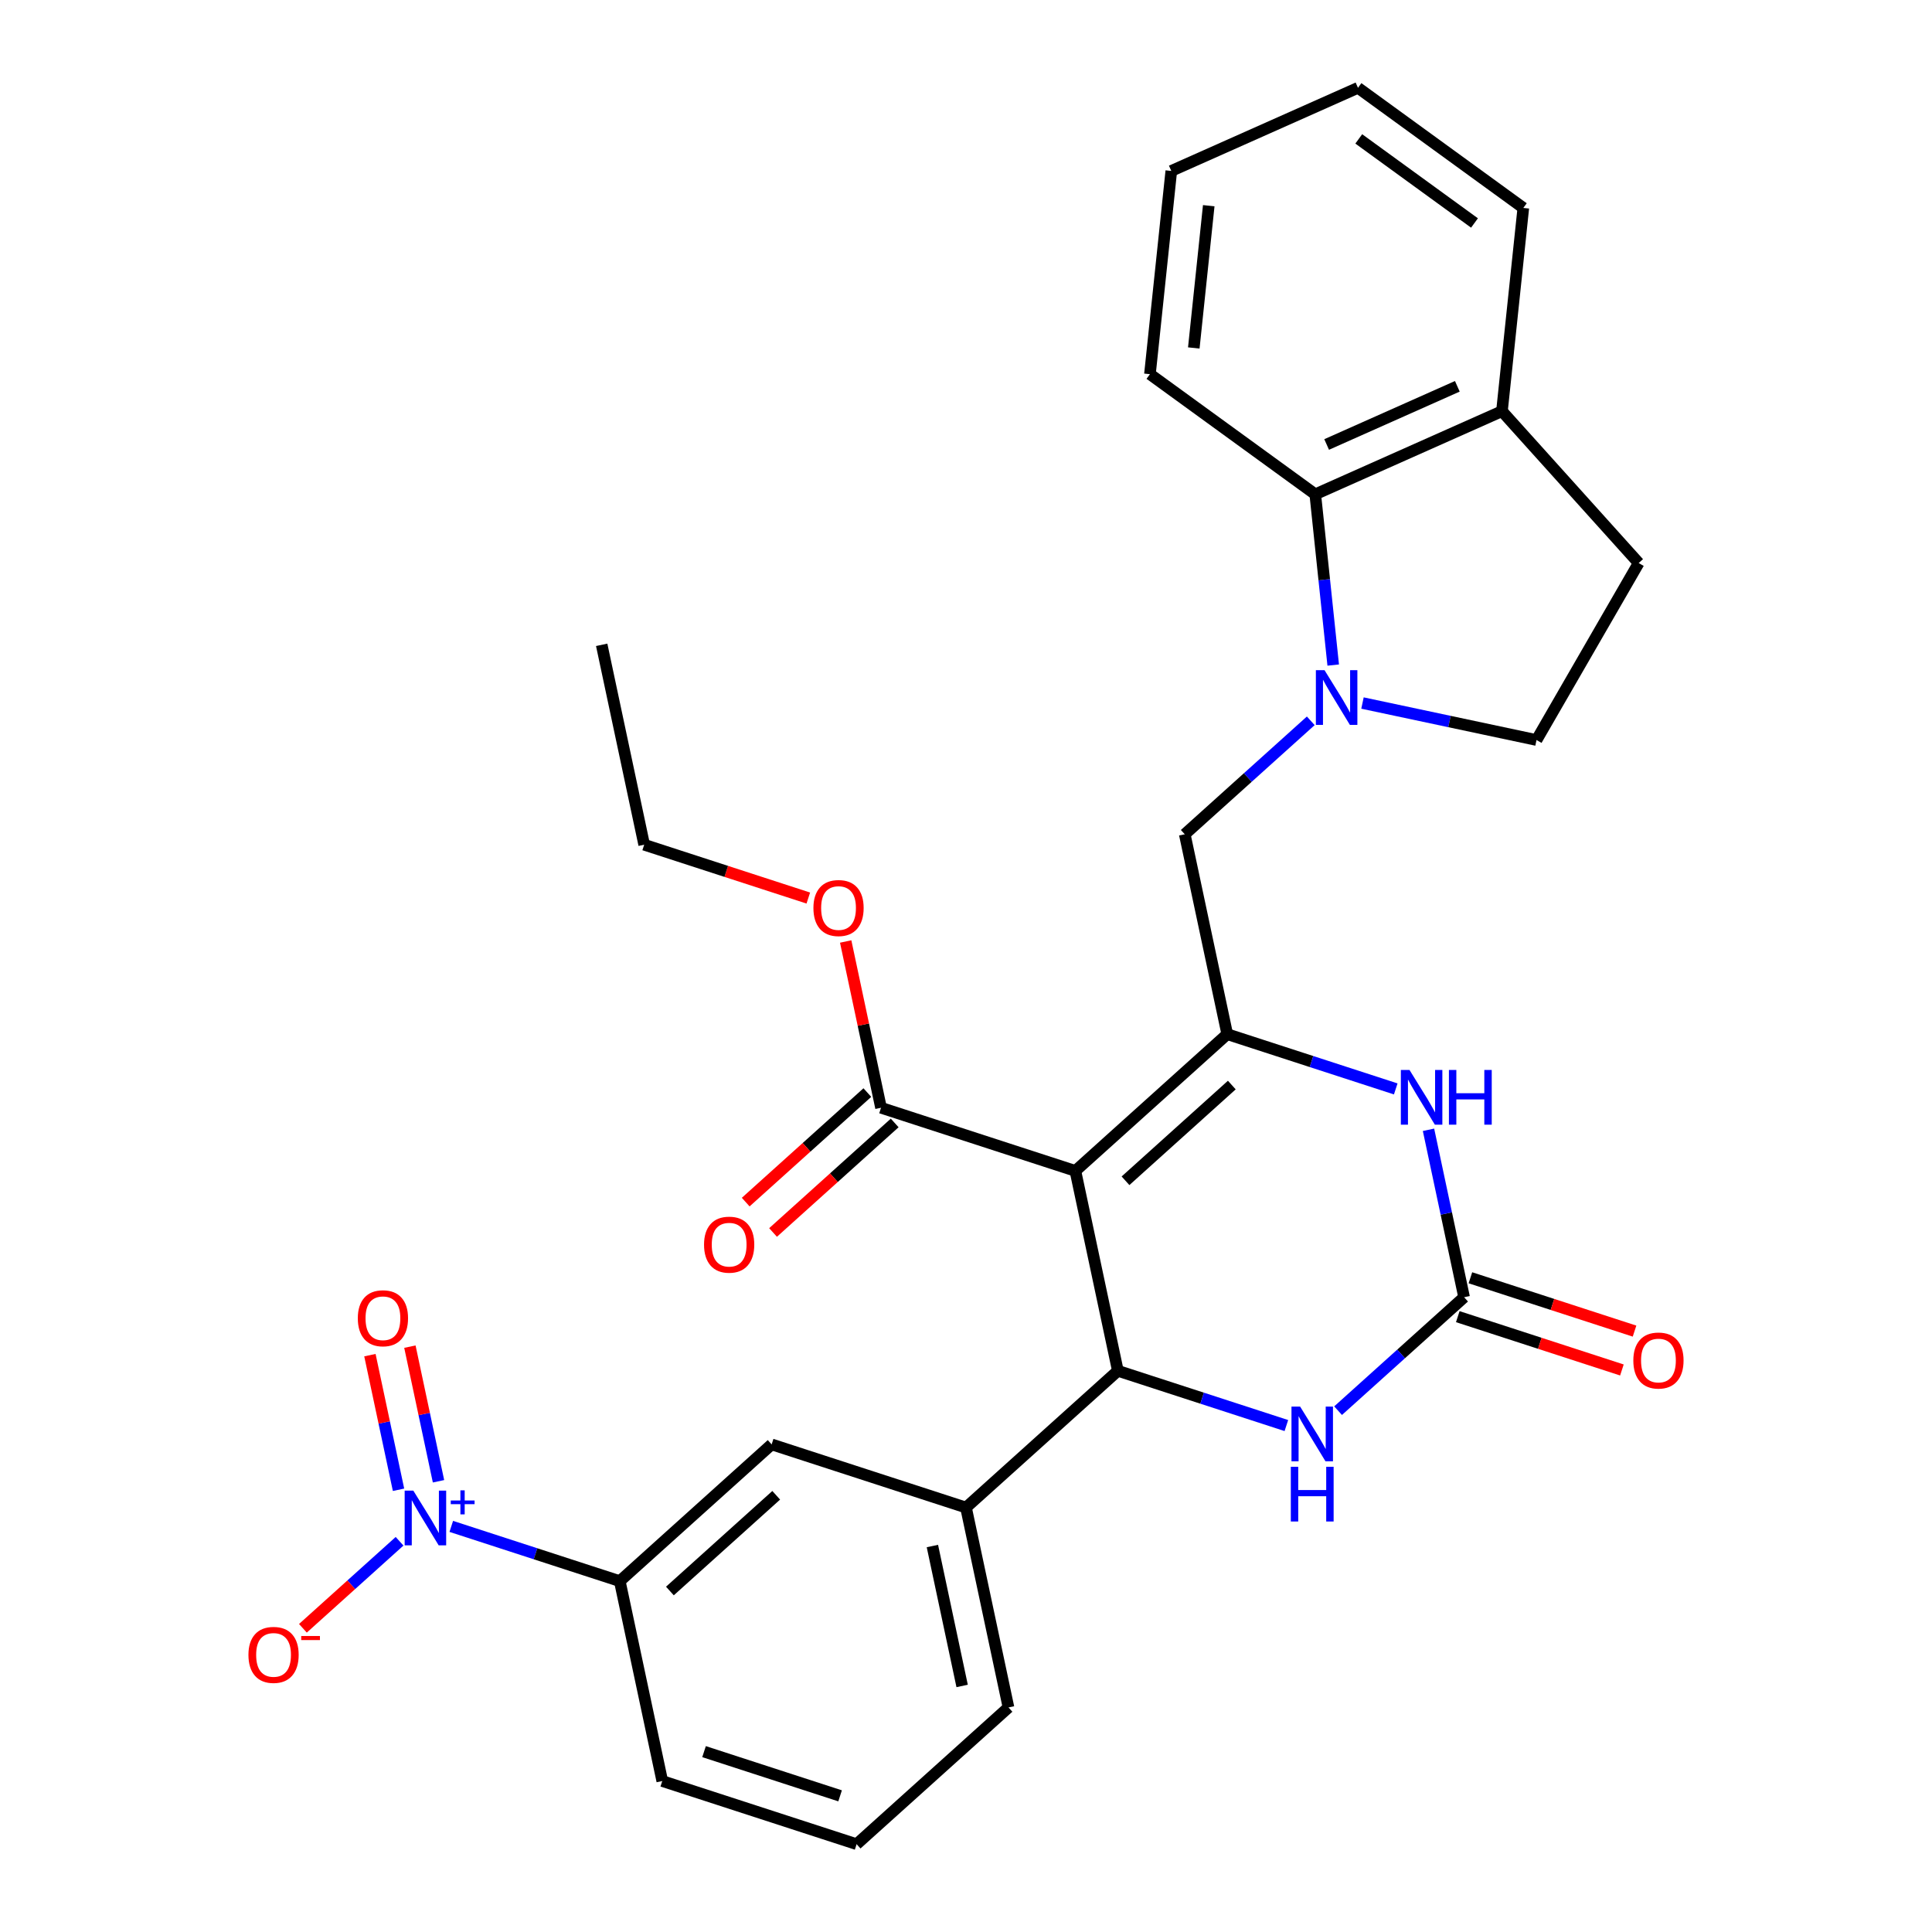 <?xml version='1.0' encoding='iso-8859-1'?>
<svg version='1.1' baseProfile='full'
              xmlns='http://www.w3.org/2000/svg'
                      xmlns:rdkit='http://www.rdkit.org/xml'
                      xmlns:xlink='http://www.w3.org/1999/xlink'
                  xml:space='preserve'
width='1000px' height='1000px' viewBox='0 0 1000 1000'>
<!-- END OF HEADER -->
<rect style='opacity:1.0;fill:#FFFFFF;stroke:none' width='1000' height='1000' x='0' y='0'> </rect>
<path class='bond-0' d='M 556.615,606.062 L 635.221,535.284' style='fill:none;fill-rule:evenodd;stroke:#000000;stroke-width:6px;stroke-linecap:butt;stroke-linejoin:miter;stroke-opacity:1' />
<path class='bond-0' d='M 582.561,611.167 L 637.586,561.622' style='fill:none;fill-rule:evenodd;stroke:#000000;stroke-width:6px;stroke-linecap:butt;stroke-linejoin:miter;stroke-opacity:1' />
<path class='bond-1' d='M 556.615,606.062 L 578.607,709.526' style='fill:none;fill-rule:evenodd;stroke:#000000;stroke-width:6px;stroke-linecap:butt;stroke-linejoin:miter;stroke-opacity:1' />
<path class='bond-7' d='M 556.615,606.062 L 456.016,573.376' style='fill:none;fill-rule:evenodd;stroke:#000000;stroke-width:6px;stroke-linecap:butt;stroke-linejoin:miter;stroke-opacity:1' />
<path class='bond-5' d='M 635.221,535.284 L 678.828,549.453' style='fill:none;fill-rule:evenodd;stroke:#000000;stroke-width:6px;stroke-linecap:butt;stroke-linejoin:miter;stroke-opacity:1' />
<path class='bond-5' d='M 678.828,549.453 L 722.435,563.622' style='fill:none;fill-rule:evenodd;stroke:#0000FF;stroke-width:6px;stroke-linecap:butt;stroke-linejoin:miter;stroke-opacity:1' />
<path class='bond-8' d='M 635.221,535.284 L 613.229,431.82' style='fill:none;fill-rule:evenodd;stroke:#000000;stroke-width:6px;stroke-linecap:butt;stroke-linejoin:miter;stroke-opacity:1' />
<path class='bond-6' d='M 578.607,709.526 L 622.214,723.695' style='fill:none;fill-rule:evenodd;stroke:#000000;stroke-width:6px;stroke-linecap:butt;stroke-linejoin:miter;stroke-opacity:1' />
<path class='bond-6' d='M 622.214,723.695 L 665.821,737.864' style='fill:none;fill-rule:evenodd;stroke:#0000FF;stroke-width:6px;stroke-linecap:butt;stroke-linejoin:miter;stroke-opacity:1' />
<path class='bond-9' d='M 578.607,709.526 L 500,780.304' style='fill:none;fill-rule:evenodd;stroke:#000000;stroke-width:6px;stroke-linecap:butt;stroke-linejoin:miter;stroke-opacity:1' />
<path class='bond-2' d='M 233.581,790.057 L 277.188,804.226' style='fill:none;fill-rule:evenodd;stroke:#0000FF;stroke-width:6px;stroke-linecap:butt;stroke-linejoin:miter;stroke-opacity:1' />
<path class='bond-2' d='M 277.188,804.226 L 320.795,818.395' style='fill:none;fill-rule:evenodd;stroke:#000000;stroke-width:6px;stroke-linecap:butt;stroke-linejoin:miter;stroke-opacity:1' />
<path class='bond-13' d='M 206.812,797.76 L 181.798,820.283' style='fill:none;fill-rule:evenodd;stroke:#0000FF;stroke-width:6px;stroke-linecap:butt;stroke-linejoin:miter;stroke-opacity:1' />
<path class='bond-13' d='M 181.798,820.283 L 156.784,842.805' style='fill:none;fill-rule:evenodd;stroke:#FF0000;stroke-width:6px;stroke-linecap:butt;stroke-linejoin:miter;stroke-opacity:1' />
<path class='bond-14' d='M 226.971,766.705 L 219.565,731.863' style='fill:none;fill-rule:evenodd;stroke:#0000FF;stroke-width:6px;stroke-linecap:butt;stroke-linejoin:miter;stroke-opacity:1' />
<path class='bond-14' d='M 219.565,731.863 L 212.159,697.02' style='fill:none;fill-rule:evenodd;stroke:#FF0000;stroke-width:6px;stroke-linecap:butt;stroke-linejoin:miter;stroke-opacity:1' />
<path class='bond-14' d='M 206.278,771.103 L 198.872,736.261' style='fill:none;fill-rule:evenodd;stroke:#0000FF;stroke-width:6px;stroke-linecap:butt;stroke-linejoin:miter;stroke-opacity:1' />
<path class='bond-14' d='M 198.872,736.261 L 191.466,701.419' style='fill:none;fill-rule:evenodd;stroke:#FF0000;stroke-width:6px;stroke-linecap:butt;stroke-linejoin:miter;stroke-opacity:1' />
<path class='bond-3' d='M 757.812,671.435 L 725.2,700.798' style='fill:none;fill-rule:evenodd;stroke:#000000;stroke-width:6px;stroke-linecap:butt;stroke-linejoin:miter;stroke-opacity:1' />
<path class='bond-3' d='M 725.2,700.798 L 692.589,730.161' style='fill:none;fill-rule:evenodd;stroke:#0000FF;stroke-width:6px;stroke-linecap:butt;stroke-linejoin:miter;stroke-opacity:1' />
<path class='bond-16' d='M 754.543,681.495 L 797.02,695.296' style='fill:none;fill-rule:evenodd;stroke:#000000;stroke-width:6px;stroke-linecap:butt;stroke-linejoin:miter;stroke-opacity:1' />
<path class='bond-16' d='M 797.02,695.296 L 839.497,709.098' style='fill:none;fill-rule:evenodd;stroke:#FF0000;stroke-width:6px;stroke-linecap:butt;stroke-linejoin:miter;stroke-opacity:1' />
<path class='bond-16' d='M 761.08,661.375 L 803.557,675.177' style='fill:none;fill-rule:evenodd;stroke:#000000;stroke-width:6px;stroke-linecap:butt;stroke-linejoin:miter;stroke-opacity:1' />
<path class='bond-16' d='M 803.557,675.177 L 846.034,688.978' style='fill:none;fill-rule:evenodd;stroke:#FF0000;stroke-width:6px;stroke-linecap:butt;stroke-linejoin:miter;stroke-opacity:1' />
<path class='bond-30' d='M 757.812,671.435 L 748.601,628.105' style='fill:none;fill-rule:evenodd;stroke:#000000;stroke-width:6px;stroke-linecap:butt;stroke-linejoin:miter;stroke-opacity:1' />
<path class='bond-30' d='M 748.601,628.105 L 739.391,584.775' style='fill:none;fill-rule:evenodd;stroke:#0000FF;stroke-width:6px;stroke-linecap:butt;stroke-linejoin:miter;stroke-opacity:1' />
<path class='bond-4' d='M 678.451,373.094 L 645.84,402.457' style='fill:none;fill-rule:evenodd;stroke:#0000FF;stroke-width:6px;stroke-linecap:butt;stroke-linejoin:miter;stroke-opacity:1' />
<path class='bond-4' d='M 645.84,402.457 L 613.229,431.82' style='fill:none;fill-rule:evenodd;stroke:#000000;stroke-width:6px;stroke-linecap:butt;stroke-linejoin:miter;stroke-opacity:1' />
<path class='bond-10' d='M 690.069,344.238 L 685.424,300.043' style='fill:none;fill-rule:evenodd;stroke:#0000FF;stroke-width:6px;stroke-linecap:butt;stroke-linejoin:miter;stroke-opacity:1' />
<path class='bond-10' d='M 685.424,300.043 L 680.779,255.847' style='fill:none;fill-rule:evenodd;stroke:#000000;stroke-width:6px;stroke-linecap:butt;stroke-linejoin:miter;stroke-opacity:1' />
<path class='bond-15' d='M 705.22,363.888 L 750.26,373.461' style='fill:none;fill-rule:evenodd;stroke:#0000FF;stroke-width:6px;stroke-linecap:butt;stroke-linejoin:miter;stroke-opacity:1' />
<path class='bond-15' d='M 750.26,373.461 L 795.3,383.035' style='fill:none;fill-rule:evenodd;stroke:#000000;stroke-width:6px;stroke-linecap:butt;stroke-linejoin:miter;stroke-opacity:1' />
<path class='bond-18' d='M 448.938,565.515 L 417.457,593.861' style='fill:none;fill-rule:evenodd;stroke:#000000;stroke-width:6px;stroke-linecap:butt;stroke-linejoin:miter;stroke-opacity:1' />
<path class='bond-18' d='M 417.457,593.861 L 385.976,622.206' style='fill:none;fill-rule:evenodd;stroke:#FF0000;stroke-width:6px;stroke-linecap:butt;stroke-linejoin:miter;stroke-opacity:1' />
<path class='bond-18' d='M 463.094,581.236 L 431.613,609.582' style='fill:none;fill-rule:evenodd;stroke:#000000;stroke-width:6px;stroke-linecap:butt;stroke-linejoin:miter;stroke-opacity:1' />
<path class='bond-18' d='M 431.613,609.582 L 400.132,637.928' style='fill:none;fill-rule:evenodd;stroke:#FF0000;stroke-width:6px;stroke-linecap:butt;stroke-linejoin:miter;stroke-opacity:1' />
<path class='bond-20' d='M 456.016,573.376 L 446.87,530.346' style='fill:none;fill-rule:evenodd;stroke:#000000;stroke-width:6px;stroke-linecap:butt;stroke-linejoin:miter;stroke-opacity:1' />
<path class='bond-20' d='M 446.87,530.346 L 437.724,487.316' style='fill:none;fill-rule:evenodd;stroke:#FF0000;stroke-width:6px;stroke-linecap:butt;stroke-linejoin:miter;stroke-opacity:1' />
<path class='bond-12' d='M 500,780.304 L 399.402,747.617' style='fill:none;fill-rule:evenodd;stroke:#000000;stroke-width:6px;stroke-linecap:butt;stroke-linejoin:miter;stroke-opacity:1' />
<path class='bond-21' d='M 500,780.304 L 521.992,883.768' style='fill:none;fill-rule:evenodd;stroke:#000000;stroke-width:6px;stroke-linecap:butt;stroke-linejoin:miter;stroke-opacity:1' />
<path class='bond-21' d='M 482.606,800.222 L 498,872.647' style='fill:none;fill-rule:evenodd;stroke:#000000;stroke-width:6px;stroke-linecap:butt;stroke-linejoin:miter;stroke-opacity:1' />
<path class='bond-17' d='M 680.779,255.847 L 777.41,212.824' style='fill:none;fill-rule:evenodd;stroke:#000000;stroke-width:6px;stroke-linecap:butt;stroke-linejoin:miter;stroke-opacity:1' />
<path class='bond-17' d='M 686.669,230.067 L 754.311,199.951' style='fill:none;fill-rule:evenodd;stroke:#000000;stroke-width:6px;stroke-linecap:butt;stroke-linejoin:miter;stroke-opacity:1' />
<path class='bond-23' d='M 680.779,255.847 L 595.205,193.673' style='fill:none;fill-rule:evenodd;stroke:#000000;stroke-width:6px;stroke-linecap:butt;stroke-linejoin:miter;stroke-opacity:1' />
<path class='bond-11' d='M 320.795,818.395 L 399.402,747.617' style='fill:none;fill-rule:evenodd;stroke:#000000;stroke-width:6px;stroke-linecap:butt;stroke-linejoin:miter;stroke-opacity:1' />
<path class='bond-11' d='M 346.741,823.5 L 401.766,773.955' style='fill:none;fill-rule:evenodd;stroke:#000000;stroke-width:6px;stroke-linecap:butt;stroke-linejoin:miter;stroke-opacity:1' />
<path class='bond-31' d='M 320.795,818.395 L 342.787,921.859' style='fill:none;fill-rule:evenodd;stroke:#000000;stroke-width:6px;stroke-linecap:butt;stroke-linejoin:miter;stroke-opacity:1' />
<path class='bond-19' d='M 795.3,383.035 L 848.187,291.43' style='fill:none;fill-rule:evenodd;stroke:#000000;stroke-width:6px;stroke-linecap:butt;stroke-linejoin:miter;stroke-opacity:1' />
<path class='bond-25' d='M 777.41,212.824 L 788.466,107.628' style='fill:none;fill-rule:evenodd;stroke:#000000;stroke-width:6px;stroke-linecap:butt;stroke-linejoin:miter;stroke-opacity:1' />
<path class='bond-32' d='M 777.41,212.824 L 848.187,291.43' style='fill:none;fill-rule:evenodd;stroke:#000000;stroke-width:6px;stroke-linecap:butt;stroke-linejoin:miter;stroke-opacity:1' />
<path class='bond-26' d='M 418.38,464.828 L 375.903,451.027' style='fill:none;fill-rule:evenodd;stroke:#FF0000;stroke-width:6px;stroke-linecap:butt;stroke-linejoin:miter;stroke-opacity:1' />
<path class='bond-26' d='M 375.903,451.027 L 333.426,437.225' style='fill:none;fill-rule:evenodd;stroke:#000000;stroke-width:6px;stroke-linecap:butt;stroke-linejoin:miter;stroke-opacity:1' />
<path class='bond-24' d='M 521.992,883.768 L 443.385,954.545' style='fill:none;fill-rule:evenodd;stroke:#000000;stroke-width:6px;stroke-linecap:butt;stroke-linejoin:miter;stroke-opacity:1' />
<path class='bond-22' d='M 342.787,921.859 L 443.385,954.545' style='fill:none;fill-rule:evenodd;stroke:#000000;stroke-width:6px;stroke-linecap:butt;stroke-linejoin:miter;stroke-opacity:1' />
<path class='bond-22' d='M 364.414,906.642 L 434.833,929.523' style='fill:none;fill-rule:evenodd;stroke:#000000;stroke-width:6px;stroke-linecap:butt;stroke-linejoin:miter;stroke-opacity:1' />
<path class='bond-28' d='M 595.205,193.673 L 606.261,88.477' style='fill:none;fill-rule:evenodd;stroke:#000000;stroke-width:6px;stroke-linecap:butt;stroke-linejoin:miter;stroke-opacity:1' />
<path class='bond-28' d='M 617.903,180.105 L 625.642,106.468' style='fill:none;fill-rule:evenodd;stroke:#000000;stroke-width:6px;stroke-linecap:butt;stroke-linejoin:miter;stroke-opacity:1' />
<path class='bond-33' d='M 788.466,107.628 L 702.892,45.455' style='fill:none;fill-rule:evenodd;stroke:#000000;stroke-width:6px;stroke-linecap:butt;stroke-linejoin:miter;stroke-opacity:1' />
<path class='bond-33' d='M 763.196,115.417 L 703.294,71.895' style='fill:none;fill-rule:evenodd;stroke:#000000;stroke-width:6px;stroke-linecap:butt;stroke-linejoin:miter;stroke-opacity:1' />
<path class='bond-27' d='M 333.426,437.225 L 311.434,333.761' style='fill:none;fill-rule:evenodd;stroke:#000000;stroke-width:6px;stroke-linecap:butt;stroke-linejoin:miter;stroke-opacity:1' />
<path class='bond-29' d='M 606.261,88.477 L 702.892,45.455' style='fill:none;fill-rule:evenodd;stroke:#000000;stroke-width:6px;stroke-linecap:butt;stroke-linejoin:miter;stroke-opacity:1' />
<path  class='atom-3' d='M 213.936 771.549
L 223.216 786.549
Q 224.136 788.029, 225.616 790.709
Q 227.096 793.389, 227.176 793.549
L 227.176 771.549
L 230.936 771.549
L 230.936 799.869
L 227.056 799.869
L 217.096 783.469
Q 215.936 781.549, 214.696 779.349
Q 213.496 777.149, 213.136 776.469
L 213.136 799.869
L 209.456 799.869
L 209.456 771.549
L 213.936 771.549
' fill='#0000FF'/>
<path  class='atom-3' d='M 233.312 776.653
L 238.302 776.653
L 238.302 771.4
L 240.52 771.4
L 240.52 776.653
L 245.641 776.653
L 245.641 778.554
L 240.52 778.554
L 240.52 783.834
L 238.302 783.834
L 238.302 778.554
L 233.312 778.554
L 233.312 776.653
' fill='#0000FF'/>
<path  class='atom-5' d='M 685.576 346.883
L 694.856 361.883
Q 695.776 363.363, 697.256 366.043
Q 698.736 368.723, 698.816 368.883
L 698.816 346.883
L 702.576 346.883
L 702.576 375.203
L 698.696 375.203
L 688.736 358.803
Q 687.576 356.883, 686.336 354.683
Q 685.136 352.483, 684.776 351.803
L 684.776 375.203
L 681.096 375.203
L 681.096 346.883
L 685.576 346.883
' fill='#0000FF'/>
<path  class='atom-6' d='M 729.56 553.811
L 738.84 568.811
Q 739.76 570.291, 741.24 572.971
Q 742.72 575.651, 742.8 575.811
L 742.8 553.811
L 746.56 553.811
L 746.56 582.131
L 742.68 582.131
L 732.72 565.731
Q 731.56 563.811, 730.32 561.611
Q 729.12 559.411, 728.76 558.731
L 728.76 582.131
L 725.08 582.131
L 725.08 553.811
L 729.56 553.811
' fill='#0000FF'/>
<path  class='atom-6' d='M 749.96 553.811
L 753.8 553.811
L 753.8 565.851
L 768.28 565.851
L 768.28 553.811
L 772.12 553.811
L 772.12 582.131
L 768.28 582.131
L 768.28 569.051
L 753.8 569.051
L 753.8 582.131
L 749.96 582.131
L 749.96 553.811
' fill='#0000FF'/>
<path  class='atom-7' d='M 672.945 728.053
L 682.225 743.053
Q 683.145 744.533, 684.625 747.213
Q 686.105 749.893, 686.185 750.053
L 686.185 728.053
L 689.945 728.053
L 689.945 756.373
L 686.065 756.373
L 676.105 739.973
Q 674.945 738.053, 673.705 735.853
Q 672.505 733.653, 672.145 732.973
L 672.145 756.373
L 668.465 756.373
L 668.465 728.053
L 672.945 728.053
' fill='#0000FF'/>
<path  class='atom-7' d='M 668.125 759.205
L 671.965 759.205
L 671.965 771.245
L 686.445 771.245
L 686.445 759.205
L 690.285 759.205
L 690.285 787.525
L 686.445 787.525
L 686.445 774.445
L 671.965 774.445
L 671.965 787.525
L 668.125 787.525
L 668.125 759.205
' fill='#0000FF'/>
<path  class='atom-14' d='M 128.59 856.566
Q 128.59 849.766, 131.95 845.966
Q 135.31 842.166, 141.59 842.166
Q 147.87 842.166, 151.23 845.966
Q 154.59 849.766, 154.59 856.566
Q 154.59 863.446, 151.19 867.366
Q 147.79 871.246, 141.59 871.246
Q 135.35 871.246, 131.95 867.366
Q 128.59 863.486, 128.59 856.566
M 141.59 868.046
Q 145.91 868.046, 148.23 865.166
Q 150.59 862.246, 150.59 856.566
Q 150.59 851.006, 148.23 848.206
Q 145.91 845.366, 141.59 845.366
Q 137.27 845.366, 134.91 848.166
Q 132.59 850.966, 132.59 856.566
Q 132.59 862.286, 134.91 865.166
Q 137.27 868.046, 141.59 868.046
' fill='#FF0000'/>
<path  class='atom-14' d='M 155.91 846.789
L 165.599 846.789
L 165.599 848.901
L 155.91 848.901
L 155.91 846.789
' fill='#FF0000'/>
<path  class='atom-15' d='M 185.205 682.324
Q 185.205 675.524, 188.565 671.724
Q 191.925 667.924, 198.205 667.924
Q 204.485 667.924, 207.845 671.724
Q 211.205 675.524, 211.205 682.324
Q 211.205 689.204, 207.805 693.124
Q 204.405 697.004, 198.205 697.004
Q 191.965 697.004, 188.565 693.124
Q 185.205 689.244, 185.205 682.324
M 198.205 693.804
Q 202.525 693.804, 204.845 690.924
Q 207.205 688.004, 207.205 682.324
Q 207.205 676.764, 204.845 673.964
Q 202.525 671.124, 198.205 671.124
Q 193.885 671.124, 191.525 673.924
Q 189.205 676.724, 189.205 682.324
Q 189.205 688.044, 191.525 690.924
Q 193.885 693.804, 198.205 693.804
' fill='#FF0000'/>
<path  class='atom-17' d='M 845.41 704.201
Q 845.41 697.401, 848.77 693.601
Q 852.13 689.801, 858.41 689.801
Q 864.69 689.801, 868.05 693.601
Q 871.41 697.401, 871.41 704.201
Q 871.41 711.081, 868.01 715.001
Q 864.61 718.881, 858.41 718.881
Q 852.17 718.881, 848.77 715.001
Q 845.41 711.121, 845.41 704.201
M 858.41 715.681
Q 862.73 715.681, 865.05 712.801
Q 867.41 709.881, 867.41 704.201
Q 867.41 698.641, 865.05 695.841
Q 862.73 693.001, 858.41 693.001
Q 854.09 693.001, 851.73 695.801
Q 849.41 698.601, 849.41 704.201
Q 849.41 709.921, 851.73 712.801
Q 854.09 715.681, 858.41 715.681
' fill='#FF0000'/>
<path  class='atom-19' d='M 364.41 644.233
Q 364.41 637.433, 367.77 633.633
Q 371.13 629.833, 377.41 629.833
Q 383.69 629.833, 387.05 633.633
Q 390.41 637.433, 390.41 644.233
Q 390.41 651.113, 387.01 655.033
Q 383.61 658.913, 377.41 658.913
Q 371.17 658.913, 367.77 655.033
Q 364.41 651.153, 364.41 644.233
M 377.41 655.713
Q 381.73 655.713, 384.05 652.833
Q 386.41 649.913, 386.41 644.233
Q 386.41 638.673, 384.05 635.873
Q 381.73 633.033, 377.41 633.033
Q 373.09 633.033, 370.73 635.833
Q 368.41 638.633, 368.41 644.233
Q 368.41 649.953, 370.73 652.833
Q 373.09 655.713, 377.41 655.713
' fill='#FF0000'/>
<path  class='atom-21' d='M 421.024 469.992
Q 421.024 463.192, 424.384 459.392
Q 427.744 455.592, 434.024 455.592
Q 440.304 455.592, 443.664 459.392
Q 447.024 463.192, 447.024 469.992
Q 447.024 476.872, 443.624 480.792
Q 440.224 484.672, 434.024 484.672
Q 427.784 484.672, 424.384 480.792
Q 421.024 476.912, 421.024 469.992
M 434.024 481.472
Q 438.344 481.472, 440.664 478.592
Q 443.024 475.672, 443.024 469.992
Q 443.024 464.432, 440.664 461.632
Q 438.344 458.792, 434.024 458.792
Q 429.704 458.792, 427.344 461.592
Q 425.024 464.392, 425.024 469.992
Q 425.024 475.712, 427.344 478.592
Q 429.704 481.472, 434.024 481.472
' fill='#FF0000'/>
</svg>
